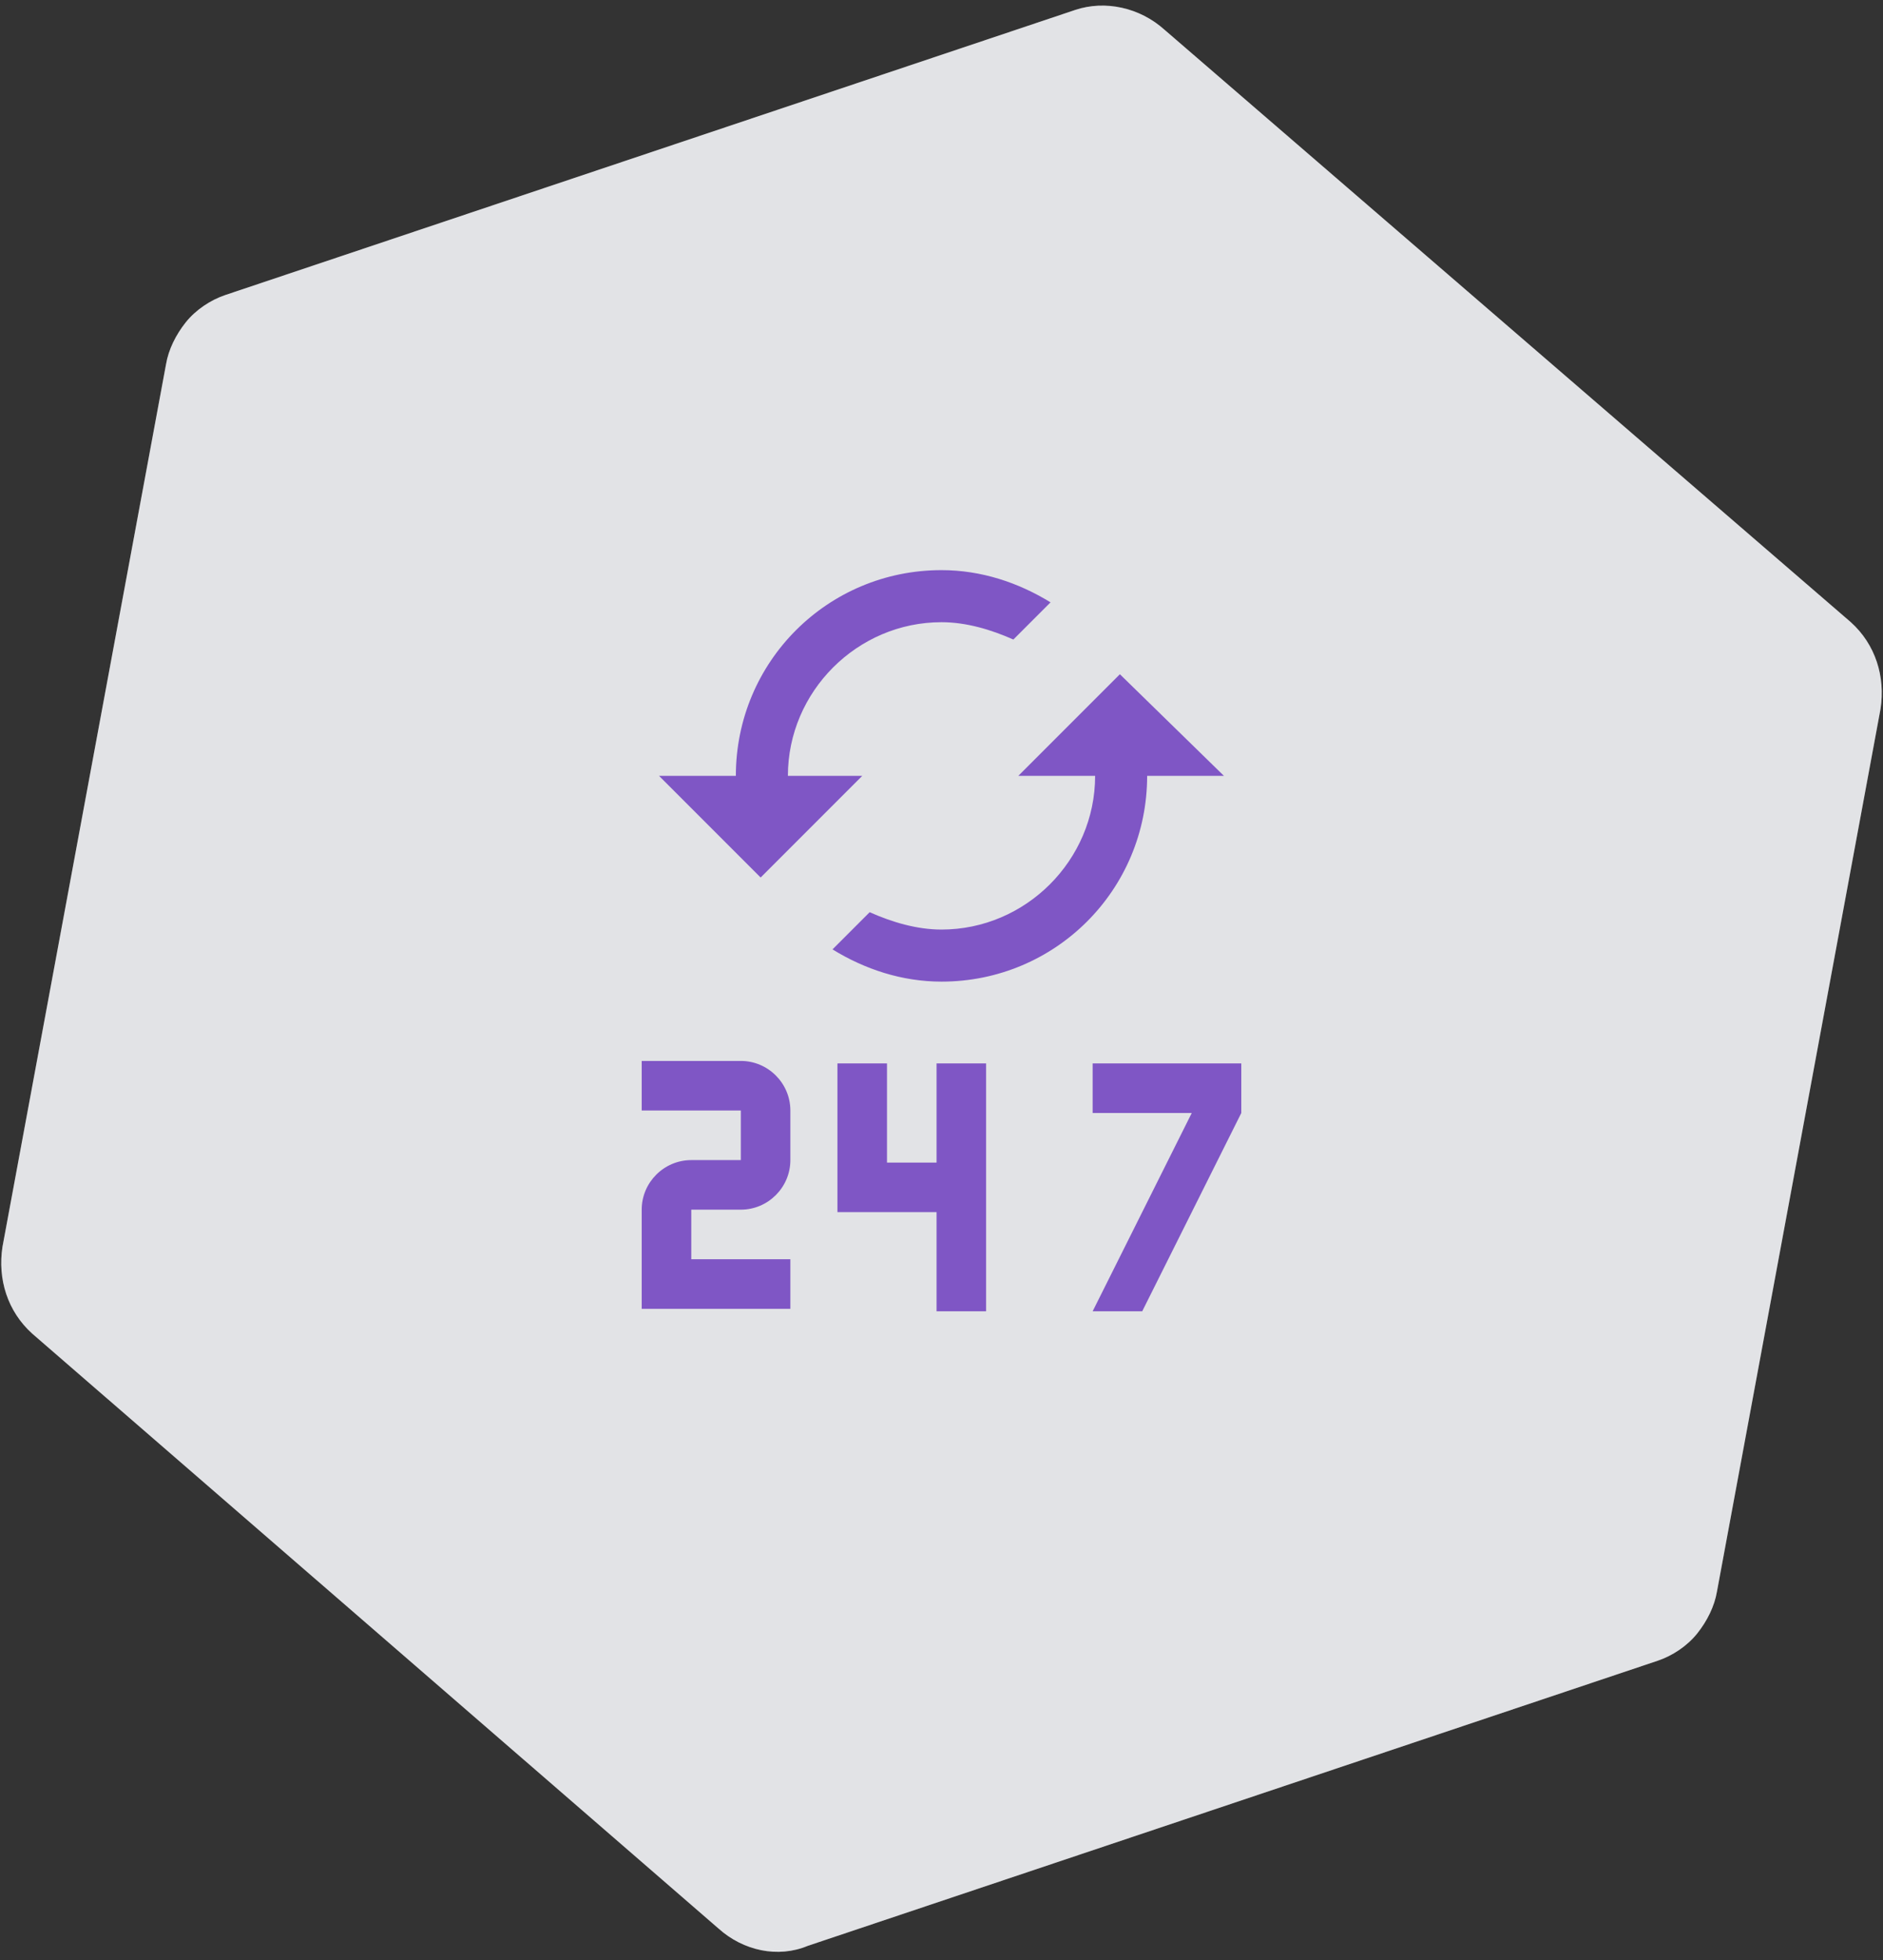 <?xml version="1.0" encoding="UTF-8"?>
<svg width="99px" height="103px" viewBox="0 0 99 103" version="1.1" xmlns="http://www.w3.org/2000/svg" xmlns:xlink="http://www.w3.org/1999/xlink">
    <rect x="0" y="0" width="99" height="103" fill="#333333" stroke="none"/>
    <defs>
        <radialGradient cx="-0.063%" cy="-0.004%" fx="-0.063%" fy="-0.004%" r="0.723%" gradientTransform="translate(-0.001,-0),scale(1,0.967),translate(0.001,0)" id="radialGradient-1">
            <stop stop-color="#9DA3B5" offset="0%"></stop>
            <stop stop-color="#6E7381" offset="100%"></stop>
        </radialGradient>
    </defs>
    <g id="Page-1" stroke="none" stroke-width="1" fill="none" fill-rule="evenodd">
        <g id="Payscales_76x79__Accessible-24-7" fill-rule="nonzero">
            <g id="Mask_27_" fill="#FFFFFF">
                <path d="M56.534,0.521 L11.854,15.501 C11.072,15.762 10.291,16.283 9.77,16.934 C9.249,17.586 8.858,18.367 8.728,19.149 L0.13,65.522 C-0.13,67.216 0.391,68.909 1.693,70.082 L37.776,101.345 C39.079,102.517 40.903,102.908 42.466,102.257 L87.146,87.276 C87.928,87.016 88.709,86.495 89.23,85.843 C89.751,85.192 90.142,84.411 90.272,83.629 L98.87,37.255 C99.13,35.562 98.609,33.868 97.307,32.696 L61.224,1.563 C59.921,0.391 58.097,1.11022302e-16 56.534,0.521" id="path-2_28_"></path>
            </g>
            <g id="Mask_26_" opacity="0.2" fill="url(#radialGradient-1)">
                <path d="M56.534,0.521 L11.854,15.501 C11.072,15.762 10.291,16.283 9.77,16.934 C9.249,17.586 8.858,18.367 8.728,19.149 L0.13,65.522 C-0.13,67.216 0.391,68.909 1.693,70.082 L37.776,101.345 C39.079,102.517 40.903,102.908 42.466,102.257 L87.146,87.276 C87.928,87.016 88.709,86.495 89.23,85.843 C89.751,85.192 90.142,84.411 90.272,83.629 L98.87,37.255 C99.13,35.562 98.609,33.868 97.307,32.696 L61.224,1.563 C59.921,0.391 58.097,1.11022302e-16 56.534,0.521" id="path-2_27_"></path>
            </g>
            <g id="Group" transform="translate(32.566, 29.961)" fill="#7F56C5">
                <path d="M8.988,36.213 L3.778,36.213 L3.778,33.608 L6.383,33.608 C7.816,33.608 8.988,32.436 8.988,31.003 L8.988,28.397 C8.988,26.964 7.816,25.792 6.383,25.792 L1.172,25.792 L1.172,28.397 L6.383,28.397 L6.383,31.003 L3.778,31.003 C2.345,31.003 1.172,32.175 1.172,33.608 L1.172,38.818 L8.988,38.818 L8.988,36.213 Z M16.674,38.949 L19.279,38.949 L19.279,25.922 L16.674,25.922 L16.674,31.133 L14.068,31.133 L14.068,25.922 L11.463,25.922 L11.463,33.738 L16.674,33.738 L16.674,38.949 Z M27.486,38.949 L32.696,28.528 L32.696,25.922 L24.88,25.922 L24.88,28.528 L30.091,28.528 L24.88,38.949 L27.486,38.949 Z" id="Shape"></path>
                <path d="M26.313,5.471 L20.972,10.812 L25.011,10.812 C25.011,15.241 21.363,18.888 16.934,18.888 C15.632,18.888 14.329,18.497 13.157,17.976 L11.203,19.93 C12.896,20.972 14.85,21.624 16.934,21.624 C22.926,21.624 27.746,16.804 27.746,10.812 L31.784,10.812 L26.313,5.471 Z M8.858,10.812 C8.858,6.383 12.505,2.736 16.934,2.736 C18.237,2.736 19.539,3.126 20.712,3.647 L22.666,1.693 C20.972,0.651 19.018,0 16.934,0 C10.942,0 6.122,4.82 6.122,10.812 L2.084,10.812 L7.425,16.153 L12.766,10.812 L8.858,10.812 L8.858,10.812 Z" id="Shape"></path>
            </g>
        </g>
    </g>
</svg>